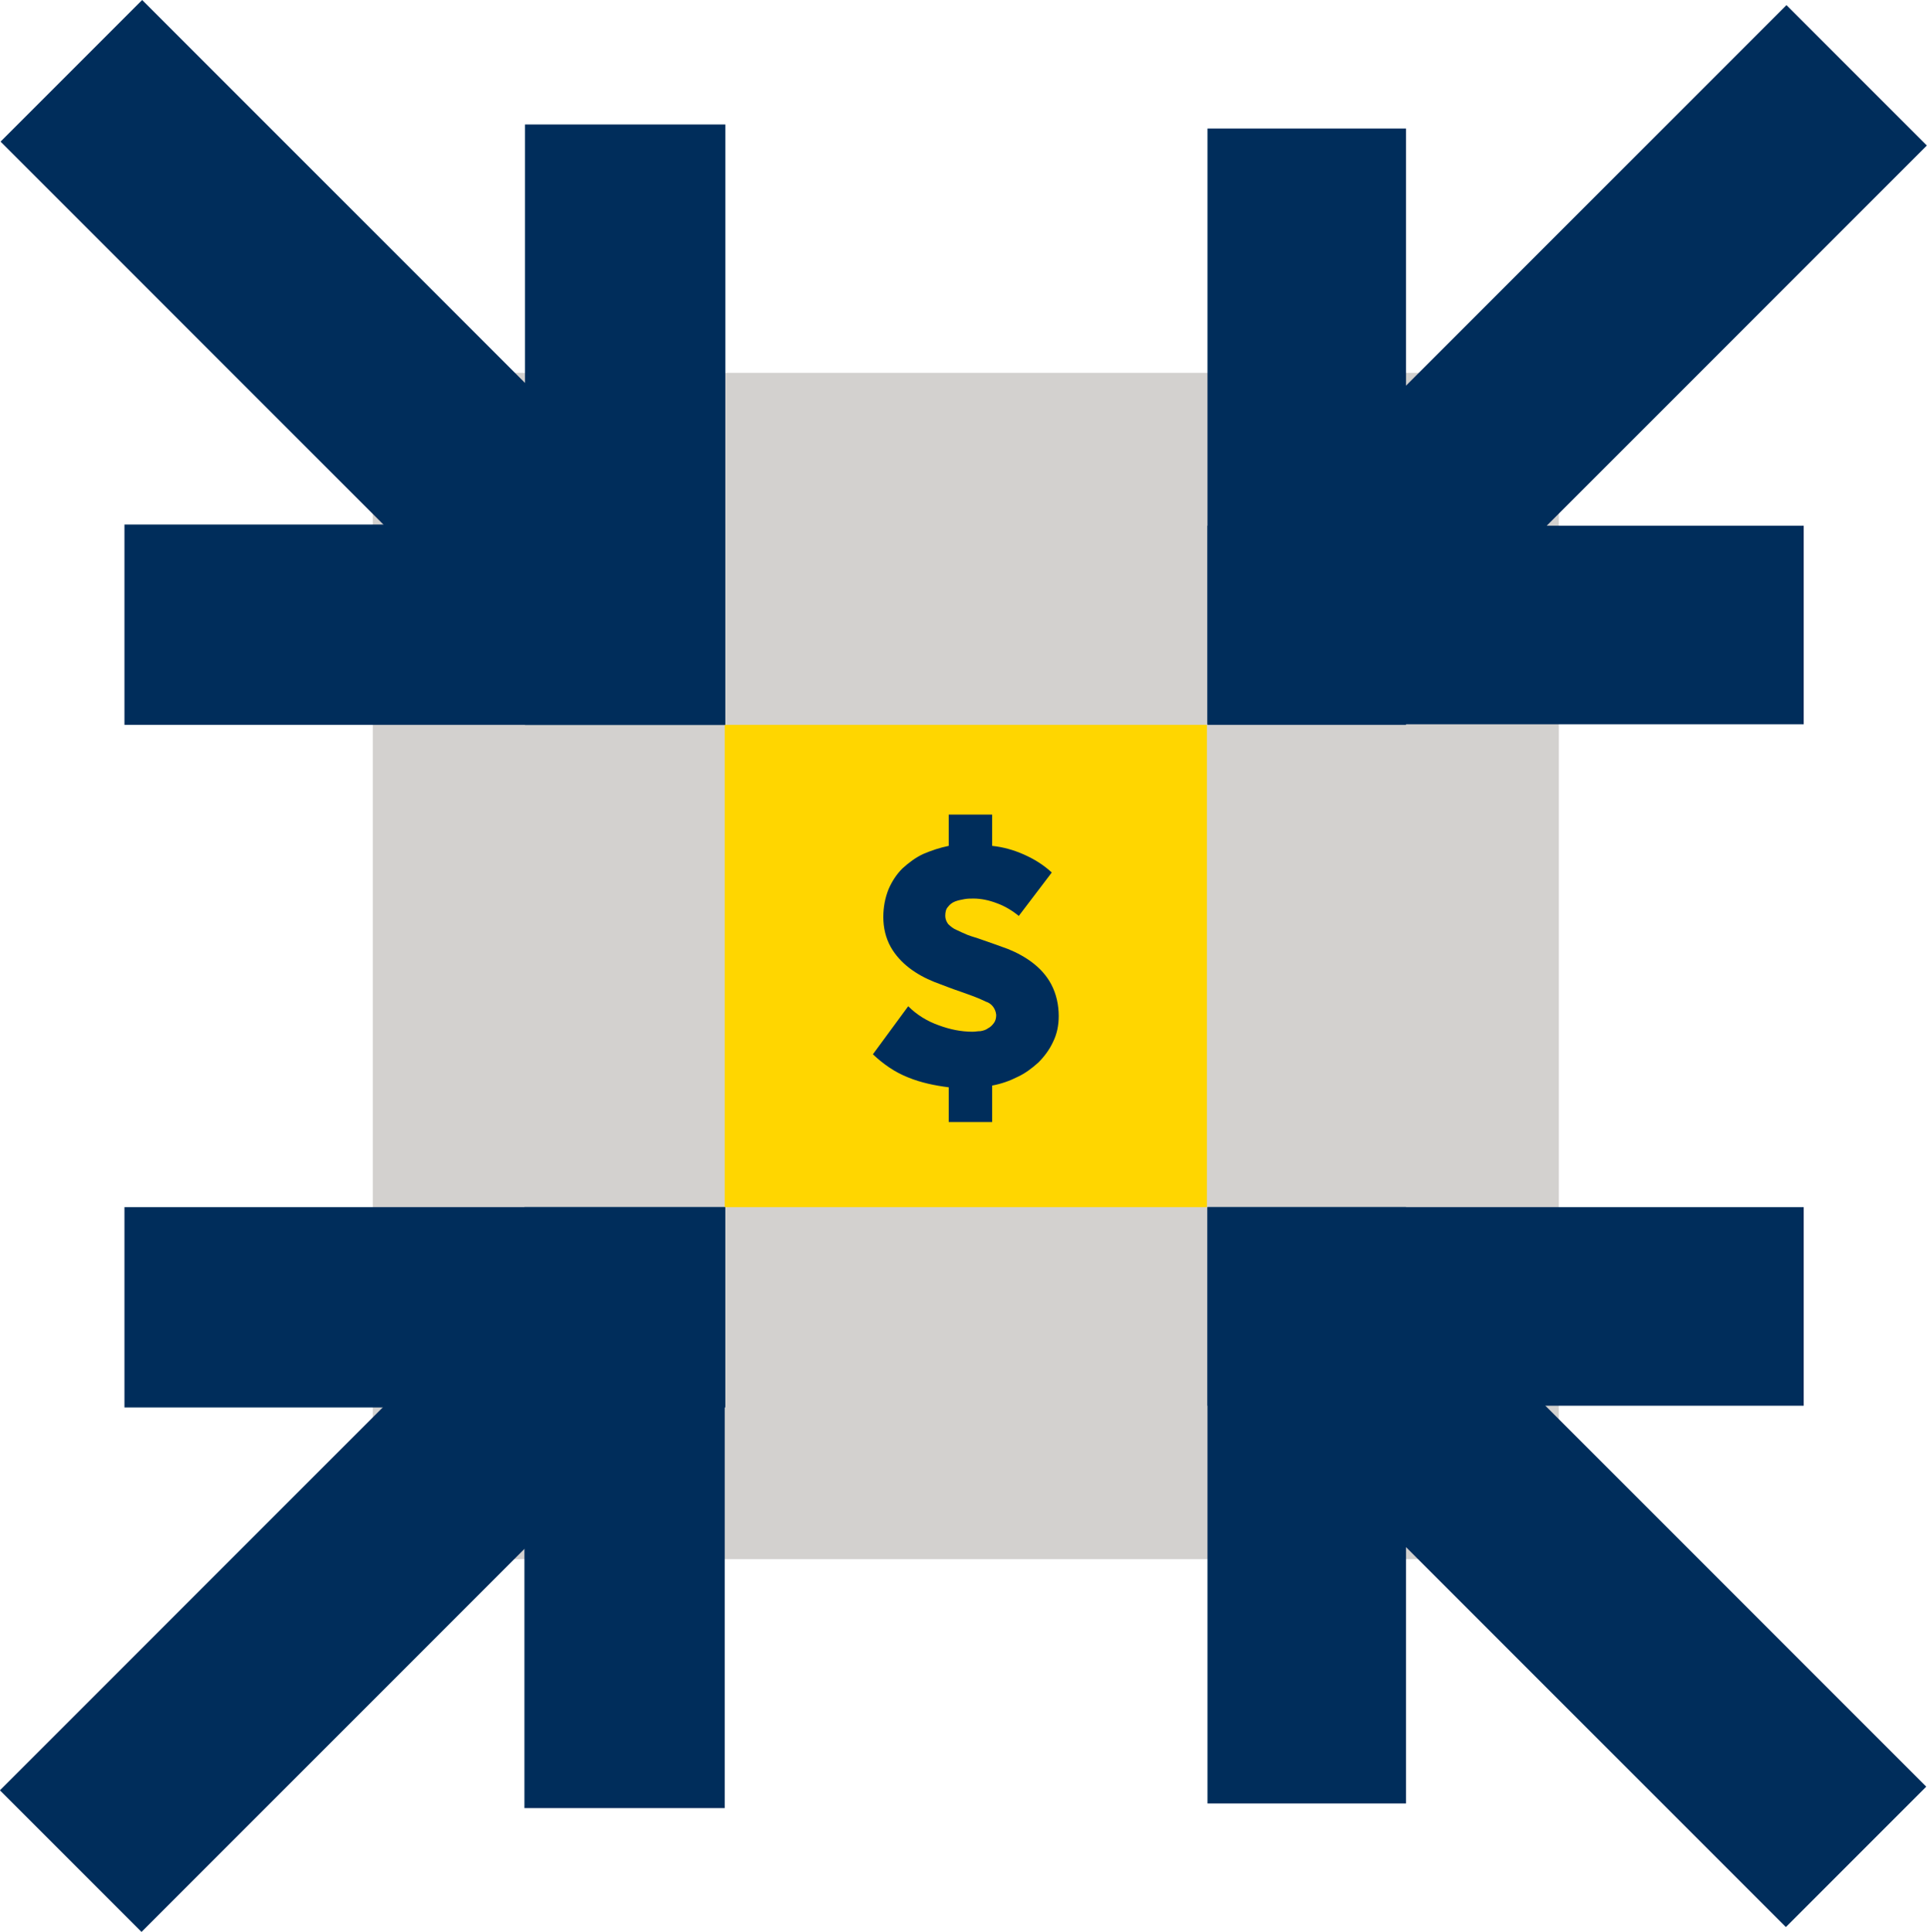 <?xml version="1.0" encoding="utf-8"?>
<!-- Generator: Adobe Illustrator 26.0.1, SVG Export Plug-In . SVG Version: 6.00 Build 0)  -->
<svg version="1.1" id="Navy_icon_-Transparent_background"
	 xmlns="http://www.w3.org/2000/svg" xmlns:xlink="http://www.w3.org/1999/xlink" x="0px" y="0px" viewBox="0 0 332.9 333.7"
	 style="enable-background:new 0 0 332.9 333.7;" xml:space="preserve">
<style type="text/css">
	.st0{fill:#D3D1CF;}
	.st1{fill:#FFD600;}
	.st2{fill:#002D5B;}
</style>
<g>
	<rect x="64.4" y="64.4" class="st0" width="204.9" height="204.9"/>
	<rect x="125.2" y="125.2" class="st1" width="83.3" height="83.3"/>
	<rect x="208.6" y="90.8" class="st2" width="103" height="34.3"/>
	<rect x="208.6" y="22.2" class="st2" width="34.3" height="103"/>
	
		<rect x="203.6" y="44.4" transform="matrix(0.707 -0.707 0.707 0.707 36.216 210.51)" class="st2" width="137.3" height="34.3"/>
	<rect x="208.6" y="208.5" class="st2" width="34.3" height="103"/>
	<rect x="208.6" y="208.5" class="st2" width="103" height="34.3"/>
	
		<rect x="255" y="203.5" transform="matrix(0.707 -0.707 0.707 0.707 -112.71 272.187)" class="st2" width="34.3" height="137.3"/>
	<rect x="21.5" y="208.5" class="st2" width="103.8" height="34.6"/>
	<rect x="90.6" y="208.5" class="st2" width="34.6" height="103.8"/>
	
		<rect x="-8" y="255.3" transform="matrix(0.707 -0.707 0.707 0.707 -174.855 123.072)" class="st2" width="138.3" height="34.6"/>
	<rect x="90.7" y="21.5" class="st2" width="34.6" height="103.7"/>
	<rect x="21.5" y="90.6" class="st2" width="103.7" height="34.6"/>
	
		<rect x="43.9" y="-8" transform="matrix(0.707 -0.707 0.707 0.707 -25.286 61.156)" class="st2" width="34.6" height="138.3"/>
	<path class="st2" d="M156.9,173.8c1.5,1.5,3.3,2.6,5.3,3.3c1.9,0.7,3.8,1.1,5.8,1.1c0.5,0,0.9-0.1,1.4-0.1c0.5-0.1,0.9-0.2,1.3-0.5
		c0.4-0.2,0.7-0.5,1-0.9c0.3-0.4,0.4-0.9,0.4-1.4c-0.1-1.1-0.8-2-1.8-2.3c-1.4-0.7-2.9-1.2-4.3-1.7c-1.5-0.5-3-1.1-4.6-1.7
		c-1.5-0.6-3-1.4-4.3-2.4c-1.3-1-2.4-2.2-3.2-3.6c-0.9-1.6-1.3-3.4-1.3-5.2c0-1.7,0.3-3.3,0.9-4.8c0.6-1.4,1.4-2.6,2.4-3.6
		c1.1-1,2.3-1.9,3.6-2.5c1.4-0.6,2.9-1.1,4.4-1.4v-5.4h7.5v5.4c1.9,0.2,3.7,0.7,5.5,1.5c1.8,0.8,3.4,1.8,4.8,3.1l-5.7,7.5
		c-1.1-0.9-2.4-1.7-3.8-2.2c-1.3-0.5-2.7-0.8-4-0.8c-0.5,0-1.1,0-1.6,0.1c-0.5,0.1-1.1,0.2-1.6,0.4c-0.5,0.2-0.9,0.5-1.2,0.9
		c-0.4,0.4-0.5,1-0.5,1.6c0,0.5,0.2,1,0.5,1.4c0.4,0.4,0.9,0.8,1.4,1c0.6,0.3,1.3,0.6,2,0.9c0.8,0.3,1.6,0.5,2.4,0.8
		c1.4,0.5,2.9,1,4.5,1.6c1.5,0.6,3,1.4,4.3,2.4c1.3,1,2.4,2.2,3.2,3.7c0.9,1.7,1.3,3.6,1.3,5.5c0,1.6-0.3,3.1-1,4.5
		c-0.6,1.3-1.5,2.5-2.5,3.5c-1.1,1-2.3,1.9-3.6,2.5c-1.4,0.7-2.8,1.2-4.4,1.5v6.3h-7.5v-6c-2.4-0.3-4.8-0.8-7-1.7
		c-2.3-0.9-4.3-2.3-6.1-4L156.9,173.8z"/>
</g>
</svg>
